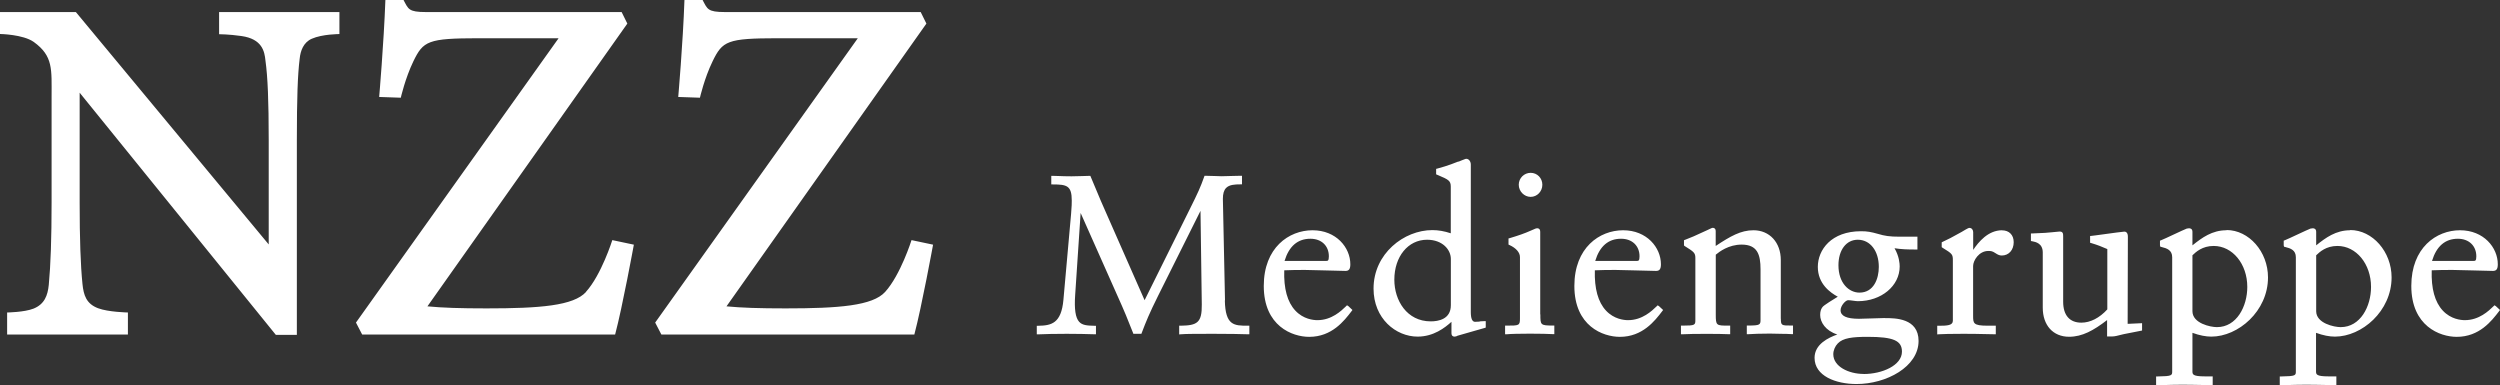 <?xml version="1.0" encoding="UTF-8"?>
<svg xmlns="http://www.w3.org/2000/svg" id="svg2" viewBox="0 0 329.53 50.8">
  <rect x="0" y="0" width="329.53" height="50.8" fill="#333333" stroke="none"/>
  <defs>
    <style>
      .cls-1 {
        fill: #fff;
        fill-rule: evenodd;
        stroke-width: 0px;
      }
    </style>
  </defs>
  <path id="Fill-1" class="cls-1" d="M245.65,49.29c-1.96,0-4-.97-4-2.6,0-.5.23-1.05.59-1.42.69-.73,1.96-.87,3.94-.87,3.38,0,4.52.49,4.52,1.95,0,1.82-2.62,2.95-5.04,2.95h0ZM244.88,31.6c1.63,0,2.77,1.47,2.77,3.58,0,1.56-.67,3.39-2.55,3.39-1.38,0-2.77-1.24-2.77-3.61,0-2.01,1.03-3.36,2.55-3.36h0ZM248.45,41.92c-.24,0-.95.02-1.67.05-.74.02-1.48.05-1.74.05-1.64,0-2.43-.37-2.43-1.13,0-.59.66-1.32.99-1.32.17,0,.4.03.62.06.23.03.48.07.67.07,3.09,0,5.51-2.01,5.51-4.58,0-.39-.07-1.35-.68-2.4.89.14,1.67.17,2.81.17h.21v-1.69h-2.3c-1.42,0-2.02-.11-2.9-.37-.93-.26-1.4-.35-2.24-.35-3.91,0-5.69,2.44-5.69,4.7s1.67,3.41,2.63,3.93c-.88.53-1.6,1.01-1.71,1.1-.2.14-.61.42-.61,1.31,0,.95.71,2.08,2.26,2.57-1.18.42-3,1.28-3,3.08,0,2.38,2.78,3.45,5.53,3.45,3.95,0,8.18-2.28,8.18-5.68,0-3.01-3.1-3.01-4.43-3.01h0ZM234.73,42.02v-7.75c0-2.31-1.48-3.92-3.6-3.92-1.67,0-3.03.78-4.98,2.07v-1.98c0-.28-.18-.41-.37-.41-.11,0-.13.01-.8.33-1.63.77-2.08.94-2.77,1.21l-.24.09v.59l.02.14.1.06c1.17.73,1.38.87,1.38,1.56v8.12c0,.71,0,.79-1.69.79h-.21v1.14h.23c1.08-.07,4.97-.07,6.03-.01h.23s0-1.13,0-1.13h-.21c-1.63,0-1.69,0-1.69-1.48v-7.87c.48-.4,1.7-1.33,3.41-1.33,2.07,0,2.49,1.3,2.49,3.26v6.62c0,.67-.04.79-1.6.79h-.21v1.14h.23c.5-.04,1.66-.08,2.81-.08.5.02,1.01.02,1.45.03.59,0,1.09.02,1.37.04h.23s0-1.13,0-1.13h-.21c-1.31,0-1.39,0-1.39-.91h0ZM263.91,30.35c-1.86,0-3.12,1.55-3.82,2.59v-2.34c0-.28-.18-.56-.49-.56-.08,0-.16,0-1.03.53-1.27.72-1.84,1-2.51,1.31l-.12.06v.64l.1.07c1.32.81,1.37.88,1.37,1.69v7.94c0,.61-.73.66-1.85.66h-.21v1.14l.23-.02c.41-.03,1.6-.06,3.25-.06,1.01,0,2.17.02,3.01.04.47.01.84.02,1.02.02h.21v-1.13h-1.11c-1.88,0-1.88-.33-1.88-1.32v-6.55c0-.7.76-1.98,2-1.98.37,0,.54.02.93.28.34.22.54.32.85.32.92,0,1.57-.72,1.57-1.76,0-.95-.6-1.56-1.54-1.56h0ZM323.98,31.47c1.45,0,2.43.93,2.43,2.32,0,.6-.16.6-.34.6h-5.5c.59-1.94,1.73-2.92,3.41-2.92h0ZM328.98,40.35l-.18-.11-.14.14c-.61.59-1.88,1.82-3.76,1.82-.52,0-1.85-.12-2.91-1.26-1.05-1.12-1.54-2.91-1.46-5.31h0c.78-.03,1.52-.05,2.68-.05.38,0,1.48.03,2.6.06,1.16.03,2.36.07,2.79.07.46,0,.64-.25.64-.88,0-2.2-1.86-4.48-4.98-4.48s-6.42,2.3-6.42,7.34c0,5.3,3.77,6.71,5.99,6.71,2.99,0,4.61-2.11,5.58-3.38l.12-.16-.55-.51h0ZM203.02,41.45v-10.89c0-.45-.3-.47-.37-.47-.19,0-.27.04-.78.27l-.07.03c-.85.38-1.63.65-2.8,1l-.16.04v.81l.13.06c.86.39,1.38.98,1.38,1.59v8.09c0,.94-.13.94-1.75.94h-.21v1.14h.23c.44-.05,1.78-.08,3.06-.08s2.49.03,2.97.06h.23s0-1.13,0-1.13h-.21c-1.63,0-1.63-.08-1.63-1.48h0ZM280.56,42.68c-.07,0-.1,0-.11,0,0-.01,0-.03,0-.07l.03-11.42c0-.59-.32-.66-.46-.66-.17,0-1.41.17-3.02.39-.62.08-1.13.16-1.31.17l-.19.02v.89l.15.04c.89.27,1.33.45,2.12.79v7.95c-1.03,1.13-2.24,1.75-3.42,1.75-1.55,0-2.4-.98-2.4-2.76v-8.56c0-.38,0-.69-.46-.69-.01,0-.11,0-.24.02-.22.02-.68.07-.83.08-.13.03-1.34.12-2.51.15h-.21v1l.17.03c.45.09,1.39.27,1.39,1.48v7.28c0,2.32,1.36,3.83,3.47,3.83,1.73,0,3.23-.83,5.01-2.2v2.16h.67c.33,0,.76-.11,1.13-.21.15-.04.3-.08.42-.1l2.39-.47v-.97l-1.71.08s-.08,0-.12,0h0ZM308.53,43.12c-.86,0-3.23-.5-3.23-2.1v-7.37c.46-.44,1.3-1.23,2.8-1.23,2.48,0,4.43,2.37,4.43,5.4,0,2.57-1.4,5.3-4,5.3h0ZM309.79,30.35c-1.9,0-3.23.98-4.49,1.99v-1.78c0-.42-.29-.47-.45-.47h0l-.3.04c-.26.1-.97.43-1.72.78-.69.32-1.4.66-1.67.76l-.14.05v.62l.05.18.16.04c.7.17,1.39.41,1.39,1.35v15.02c0,.55,0,.66-1.91.69h-.21v1.16h.21c.12,0,.35,0,.66-.02.63-.02,1.58-.05,2.63-.05.99,0,2.07.03,2.84.04.42.01.75.02.91.02h.21v-1.16h-1.05c-1.63,0-1.63-.28-1.63-.69v-5.05c.94.34,1.76.5,2.49.5,3.53,0,7.47-3.34,7.47-7.81,0-3.38-2.51-6.24-5.47-6.24h0ZM292.22,43.12c-.86,0-3.23-.5-3.23-2.1v-7.37c.46-.44,1.3-1.23,2.8-1.23,2.48,0,4.43,2.37,4.43,5.4,0,2.57-1.4,5.3-4,5.3h0ZM293.48,30.35c-1.9,0-3.23.98-4.49,1.99v-1.78c0-.42-.29-.47-.45-.47h-.01l-.29.04c-.26.1-.97.43-1.72.78-.69.32-1.4.66-1.67.76l-.14.05v.62l.05.18.17.04c.7.17,1.39.41,1.39,1.35v15.02c0,.55,0,.66-1.91.69h-.21v1.16h.21c.12,0,.35,0,.66-.02.63-.02,1.58-.05,2.63-.05.99,0,2.07.03,2.84.04.42.01.75.02.91.02h.21v-1.16h-1.04c-1.63,0-1.63-.28-1.63-.69v-5.05c.94.34,1.76.5,2.49.5,3.53,0,7.47-3.34,7.47-7.81,0-3.38-2.51-6.24-5.47-6.24h0ZM213.68,31.47c1.46,0,2.43.93,2.43,2.32,0,.6-.16.6-.34.6h-5.5c.59-1.94,1.73-2.92,3.4-2.92h0ZM218.51,40.24l-.15.14c-.61.59-1.88,1.82-3.76,1.82-.52,0-1.85-.12-2.91-1.26-1.05-1.12-1.54-2.91-1.47-5.31h0c.78-.03,1.52-.05,2.68-.05.38,0,1.48.03,2.6.06,1.16.03,2.36.07,2.79.07.46,0,.64-.25.64-.88,0-2.2-1.86-4.48-4.98-4.48s-6.43,2.3-6.43,7.34c0,5.3,3.77,6.71,6,6.71,2.99,0,4.61-2.11,5.58-3.38l.12-.16-.55-.51-.18-.11h0ZM161.47,39.6l-.28-13.39c0-.66.13-1.13.42-1.43.43-.44,1.14-.48,1.89-.48h.21v-1.13h-.21c-.21,0-.55.01-.93.02-.5.02-1.08.04-1.56.04-.24,0-.57-.01-.91-.03-.4-.02-.82-.03-1.18-.03h-.15l-.05.14c-.48,1.35-.8,2.07-1.9,4.27l-5.95,11.99-5.04-11.44c-.62-1.39-.73-1.65-1.77-4.14l-.34-.81h-.14c-.3,0-.63.02-.99.03-.41.02-.87.03-1.35.03-.69,0-1.28-.02-1.74-.04-.3-.01-.54-.02-.72-.02h-.21v1.13h.21c1.85,0,2.49.17,2.49,2.13,0,.21,0,.84-.09,1.77l-1.01,11.32c-.28,3.11-1.6,3.38-3.3,3.41h-.21v1.13h.22c.72-.04,2.32-.07,3.74-.07s2.71.03,3.62.06h.22s0-1.12,0-1.12h-.21c-.95-.02-1.59-.06-2.01-.53-.48-.53-.65-1.66-.52-3.54l.72-10.8,4.78,10.75c1.01,2.24,1.41,3.23,2.12,5.04l.05.14h1.06l.05-.14c.58-1.52.97-2.5,2.17-4.91l5.57-11.16.17,12.35c.03,2.39-.6,2.76-2.77,2.79h-.21v1.15l.23-.02c.6-.06,2.49-.06,4.32-.06s3.8.03,4.48.06h.22s0-1.13,0-1.13h-.21c-1.78,0-2.96,0-3.02-3.33h0ZM191.24,40.23c0,1.86-1.66,2.13-2.65,2.13-3.15,0-4.8-2.76-4.8-5.49,0-3.05,1.81-5.27,4.31-5.27,2.04,0,3.14,1.31,3.14,2.54v6.09h0ZM195.05,42.39c-.24.02-.48.03-.62.03q-.56,0-.56-1.29v-19.45c0-.36-.23-.75-.61-.75-.05,0-.06,0-.57.2-.21.08-.42.17-.41.17h-.08c-1.32.54-2.43.84-2.74.92l-.16.04v.72l.26.11c1.35.57,1.67.73,1.67,1.5v6.16c-.85-.28-1.63-.42-2.43-.42-3.74,0-7.75,3.1-7.75,7.71,0,3.96,2.95,6.33,5.81,6.33,2.11,0,3.61-1.18,4.46-1.95v1.48c0,.41.25.47.4.47.14,0,.31-.05.41-.12.2-.07,1.41-.41,2.23-.64.62-.17,1.18-.33,1.33-.38l.15-.05v-.85h-.21c-.12,0-.35.01-.58.03h0ZM201.76,25.95c.85,0,1.54-.72,1.54-1.6s-.68-1.57-1.54-1.57-1.57.7-1.57,1.57.72,1.6,1.57,1.6h0ZM172.73,31.47c1.46,0,2.43.93,2.43,2.32,0,.6-.16.6-.34.6h-5.5c.59-1.94,1.73-2.92,3.41-2.92h0ZM177.55,40.24l-.14.14c-.61.59-1.88,1.82-3.76,1.82-.52,0-1.85-.12-2.91-1.26-1.05-1.12-1.54-2.91-1.46-5.31h0c.78-.03,1.52-.05,2.68-.05.38,0,1.48.03,2.6.06,1.16.03,2.36.07,2.79.07.46,0,.64-.25.64-.88,0-2.2-1.86-4.48-4.98-4.48s-6.43,2.3-6.43,7.34c0,5.3,3.77,6.71,5.99,6.71,2.99,0,4.61-2.11,5.58-3.38l.12-.16-.54-.51-.18-.11h0ZM28.88,4.51s1.28,0,2.95.24c2.73.39,3.04,2.02,3.16,3.23.3,2.13.43,5.36.43,10.48v13.76L10,1.59H0v2.89s3.05.05,4.45,1.05c2.58,1.86,2.35,3.62,2.35,7.19v14c0,4.65-.12,8.19-.37,10.82-.14,1.42-.57,2.56-2.01,3.14-1.21.48-3.48.51-3.48.51v2.91h15.92v-2.91s-2.59-.05-3.93-.56c-1.56-.59-1.91-1.72-2.06-3.21-.25-2.46-.37-5.95-.37-10.69v-14.51l25.86,31.92h2.77v-25.69c0-5.51.11-8.61.37-10.7.1-1.05.5-2.16,1.59-2.64,1.39-.62,3.65-.62,3.65-.62V1.59h-15.86s0,2.92,0,2.92ZM77.25,38.48c-1.65,1.82-6.07,2.17-13.13,2.17-3.45,0-5.81-.08-7.78-.27L82.69,3.11l-.75-1.52h-25.79c-2.32,0-2.32-.4-2.96-1.59h-2.39c-.21,5.71-.82,12.78-.82,12.78l2.85.1s.58-2.56,1.65-4.78c1.31-2.71,1.93-3.05,8.58-3.06h10.57l-26.71,37.48.82,1.58h33.34c.97-3.66,2.47-11.85,2.47-11.85l-2.84-.6s-1.44,4.58-3.48,6.83h0ZM116.67,38.48c-1.65,1.82-6.07,2.17-13.13,2.17-3.45,0-5.82-.08-7.78-.27L122.11,3.11l-.75-1.52h-25.79c-2.32,0-2.32-.4-2.96-1.59h-2.39c-.2,5.71-.82,12.78-.82,12.78l2.86.1s.58-2.56,1.66-4.78c1.31-2.71,1.93-3.05,8.58-3.06h10.57l-26.71,37.48.82,1.58h33.34c.97-3.66,2.47-11.85,2.47-11.85l-2.84-.6s-1.44,4.58-3.48,6.83h0Z"></path>
</svg>
